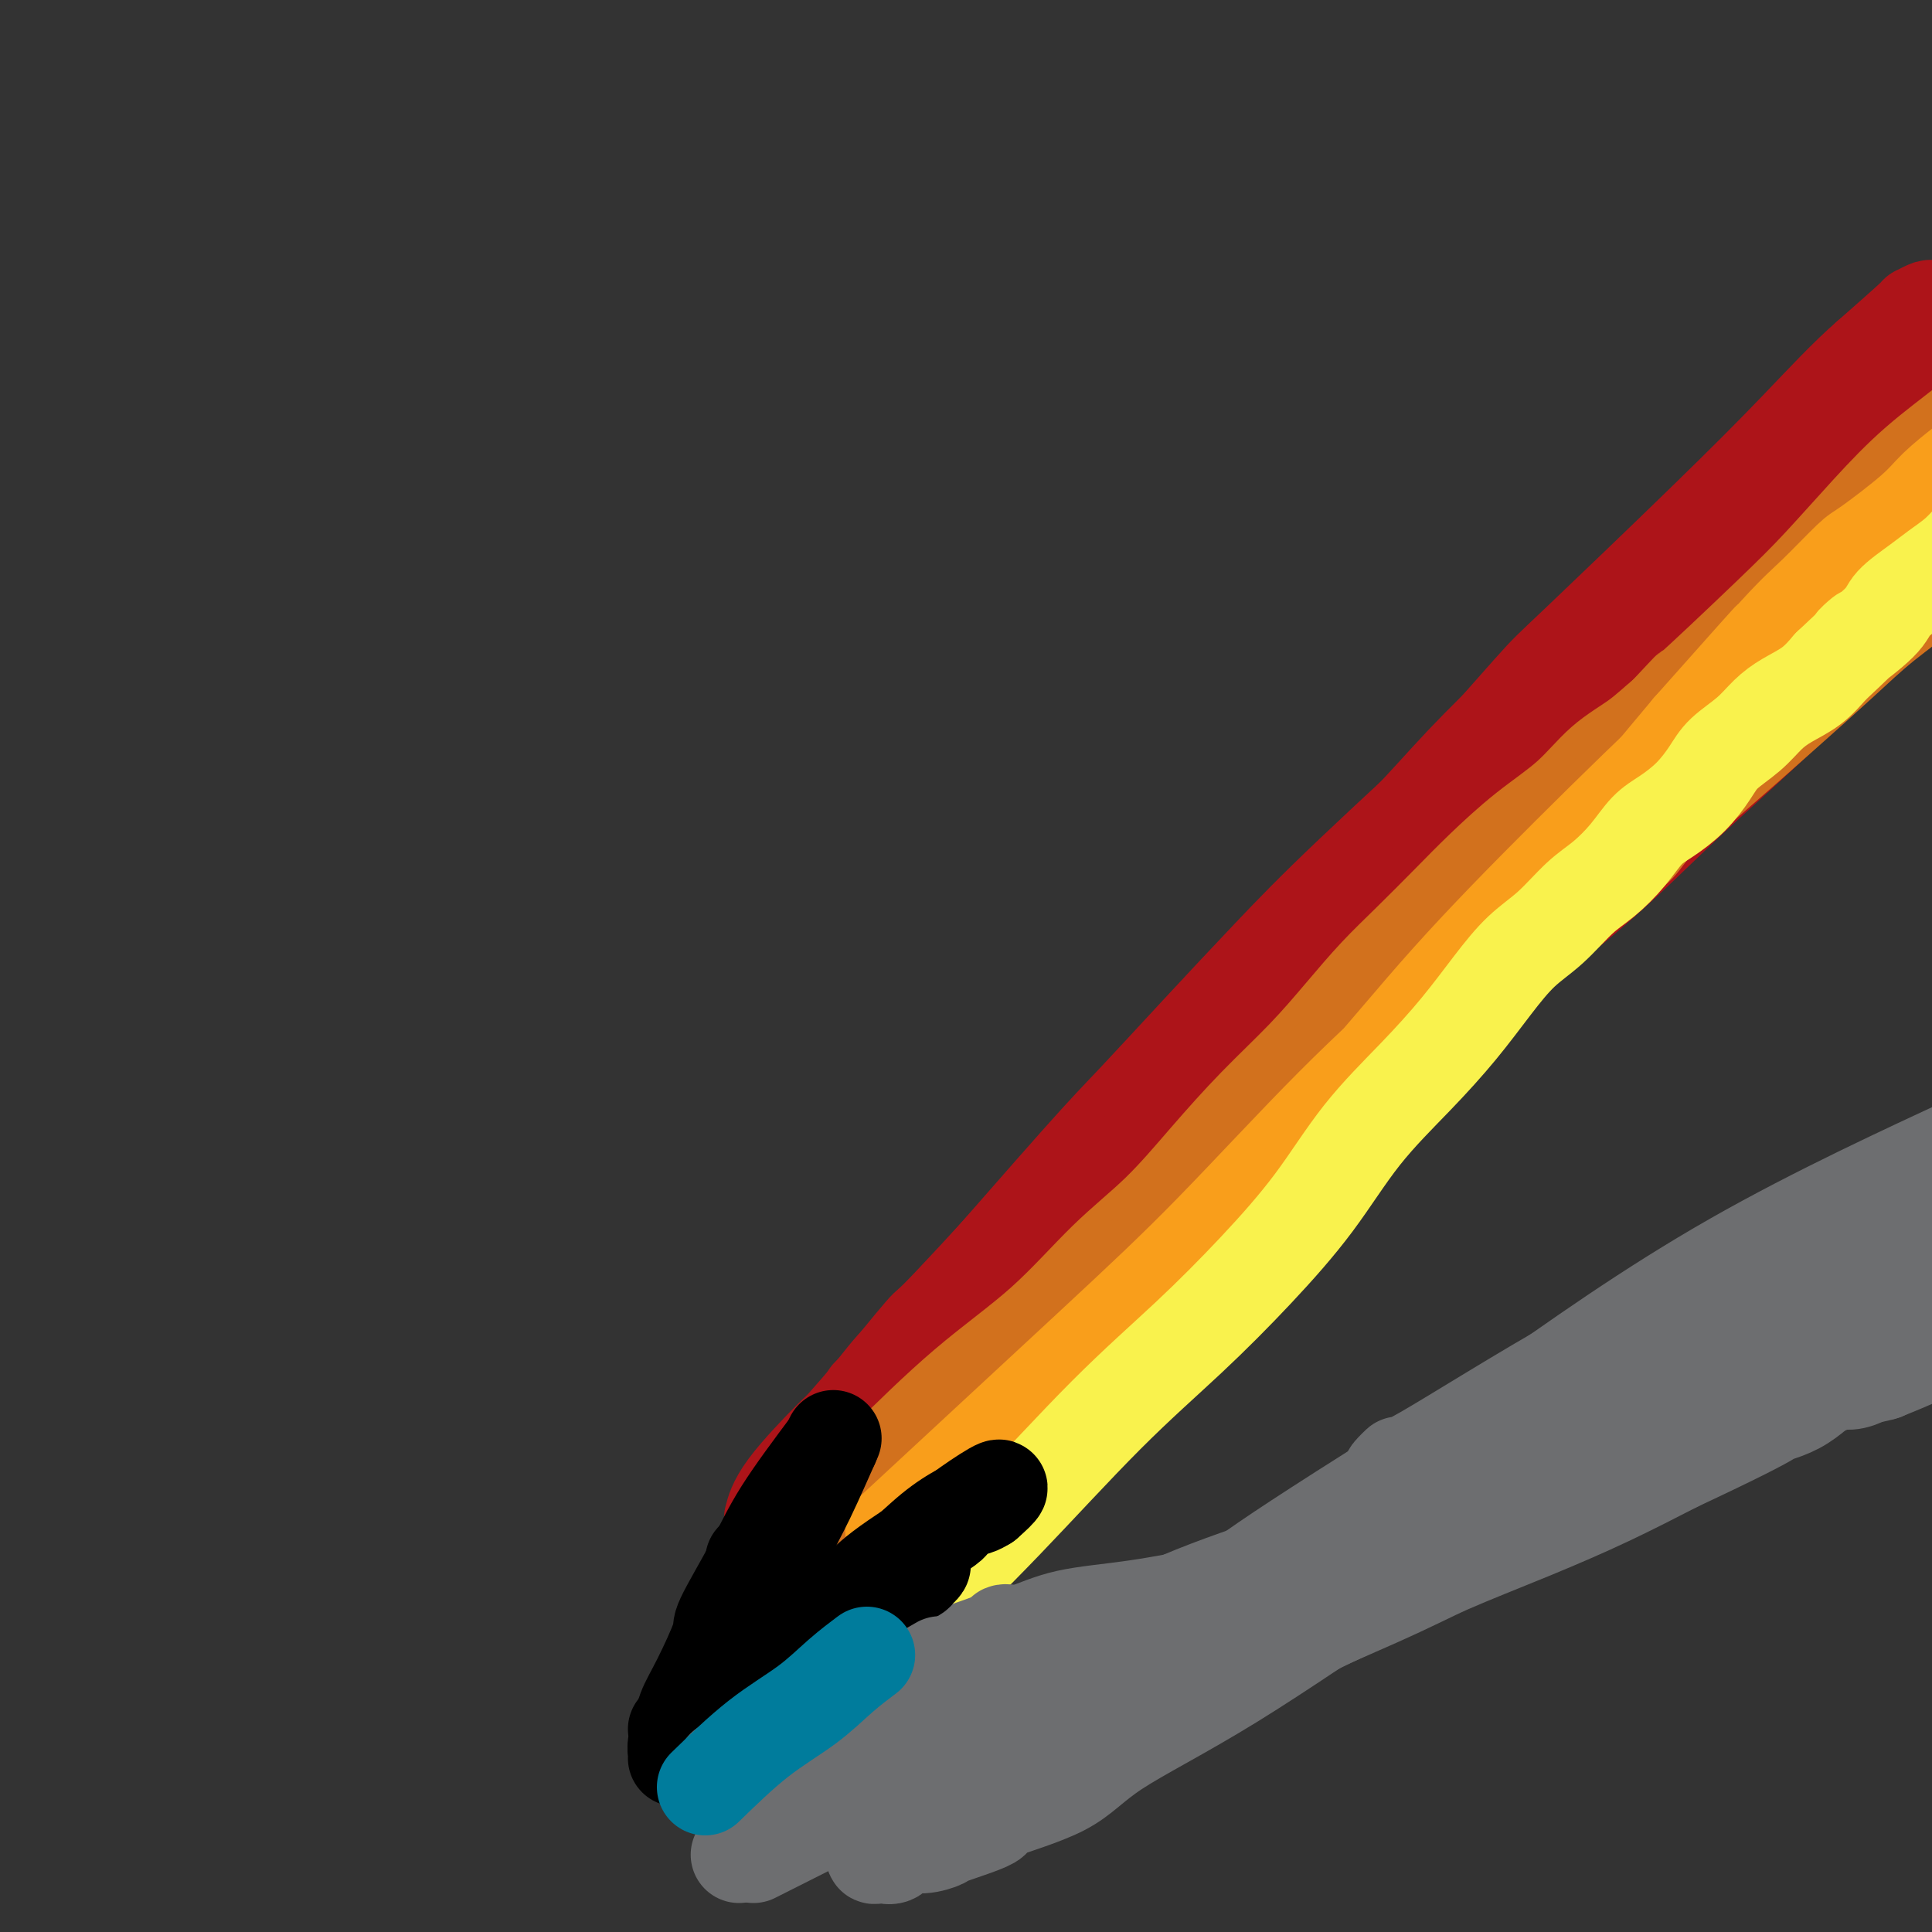 <svg viewBox='0 0 400 400' version='1.1' xmlns='http://www.w3.org/2000/svg' xmlns:xlink='http://www.w3.org/1999/xlink'><rect x="0" y="0" width="400" height="400" fill="#333333" stroke="none"/><g fill='none' stroke='#AD1419' stroke-width='20' stroke-linecap='round' stroke-linejoin='round'><path d='M392,127c-1.417,0.548 -2.833,1.097 -5,3c-2.167,1.903 -5.084,5.161 -10,10c-4.916,4.839 -11.830,11.260 -17,16c-5.170,4.740 -8.597,7.799 -13,12c-4.403,4.201 -9.782,9.543 -16,15c-6.218,5.457 -13.274,11.030 -17,14c-3.726,2.970 -4.121,3.338 -9,8c-4.879,4.662 -14.240,13.619 -21,20c-6.760,6.381 -10.918,10.186 -13,12c-2.082,1.814 -2.086,1.637 -6,5c-3.914,3.363 -11.737,10.266 -16,14c-4.263,3.734 -4.964,4.298 -7,6c-2.036,1.702 -5.406,4.543 -7,6c-1.594,1.457 -1.411,1.532 -3,3c-1.589,1.468 -4.949,4.330 -7,6c-2.051,1.670 -2.791,2.148 -4,3c-1.209,0.852 -2.886,2.077 -4,3c-1.114,0.923 -1.663,1.543 -2,2c-0.337,0.457 -0.461,0.751 -1,1c-0.539,0.249 -1.491,0.452 -2,1c-0.509,0.548 -0.574,1.442 0,1c0.574,-0.442 1.787,-2.221 3,-4'/><path d='M215,284c0.841,-1.051 1.445,-2.177 3,-4c1.555,-1.823 4.062,-4.343 7,-7c2.938,-2.657 6.307,-5.451 10,-9c3.693,-3.549 7.710,-7.852 10,-10c2.290,-2.148 2.854,-2.139 7,-6c4.146,-3.861 11.873,-11.590 17,-17c5.127,-5.410 7.653,-8.501 11,-12c3.347,-3.499 7.517,-7.405 12,-12c4.483,-4.595 9.281,-9.878 13,-14c3.719,-4.122 6.359,-7.083 9,-10c2.641,-2.917 5.282,-5.789 8,-9c2.718,-3.211 5.514,-6.760 8,-10c2.486,-3.240 4.663,-6.172 7,-9c2.337,-2.828 4.833,-5.554 7,-8c2.167,-2.446 4.004,-4.613 6,-7c1.996,-2.387 4.151,-4.994 6,-7c1.849,-2.006 3.393,-3.413 5,-5c1.607,-1.587 3.277,-3.356 5,-5c1.723,-1.644 3.498,-3.162 5,-5c1.502,-1.838 2.732,-3.996 4,-5c1.268,-1.004 2.575,-0.854 4,-2c1.425,-1.146 2.970,-3.588 4,-5c1.030,-1.412 1.546,-1.794 2,-2c0.454,-0.206 0.846,-0.237 2,-1c1.154,-0.763 3.072,-2.260 4,-3c0.928,-0.740 0.867,-0.724 1,-1c0.133,-0.276 0.459,-0.843 1,-1c0.541,-0.157 1.297,0.098 2,0c0.703,-0.098 1.351,-0.549 2,-1'/><path d='M397,97c3.518,-2.654 1.314,-1.288 1,-1c-0.314,0.288 1.264,-0.500 2,-1c0.736,-0.500 0.630,-0.710 1,-1c0.370,-0.290 1.216,-0.660 2,-1c0.784,-0.340 1.506,-0.650 2,-1c0.494,-0.350 0.760,-0.739 1,-1c0.240,-0.261 0.454,-0.395 1,-1c0.546,-0.605 1.424,-1.680 2,-2c0.576,-0.320 0.849,0.116 1,0c0.151,-0.116 0.179,-0.785 0,-1c-0.179,-0.215 -0.567,0.024 -2,1c-1.433,0.976 -3.912,2.689 -7,5c-3.088,2.311 -6.787,5.220 -13,10c-6.213,4.780 -14.942,11.432 -23,18c-8.058,6.568 -15.445,13.054 -23,20c-7.555,6.946 -15.276,14.354 -22,21c-6.724,6.646 -12.450,12.530 -18,18c-5.550,5.470 -10.923,10.524 -16,16c-5.077,5.476 -9.856,11.372 -14,16c-4.144,4.628 -7.651,7.989 -11,12c-3.349,4.011 -6.540,8.673 -9,12c-2.460,3.327 -4.188,5.319 -8,10c-3.812,4.681 -9.706,12.051 -13,16c-3.294,3.949 -3.988,4.479 -5,6c-1.012,1.521 -2.343,4.035 -4,6c-1.657,1.965 -3.640,3.382 -5,5c-1.360,1.618 -2.097,3.435 -3,5c-0.903,1.565 -1.972,2.876 -3,4c-1.028,1.124 -2.014,2.062 -3,3'/><path d='M208,291c-12.486,15.286 -4.701,6.000 -2,3c2.701,-3.000 0.318,0.286 -1,2c-1.318,1.714 -1.570,1.854 -2,2c-0.430,0.146 -1.036,0.296 -1,0c0.036,-0.296 0.716,-1.039 2,-3c1.284,-1.961 3.174,-5.139 6,-9c2.826,-3.861 6.590,-8.406 10,-13c3.410,-4.594 6.466,-9.237 10,-14c3.534,-4.763 7.546,-9.645 12,-15c4.454,-5.355 9.352,-11.184 14,-17c4.648,-5.816 9.047,-11.620 14,-17c4.953,-5.380 10.459,-10.336 15,-15c4.541,-4.664 8.117,-9.037 14,-15c5.883,-5.963 14.074,-13.516 21,-20c6.926,-6.484 12.586,-11.899 17,-16c4.414,-4.101 7.580,-6.887 11,-10c3.420,-3.113 7.092,-6.554 9,-8c1.908,-1.446 2.051,-0.899 5,-3c2.949,-2.101 8.704,-6.851 12,-10c3.296,-3.149 4.133,-4.695 6,-6c1.867,-1.305 4.764,-2.367 7,-4c2.236,-1.633 3.809,-3.836 5,-5c1.191,-1.164 1.999,-1.290 3,-2c1.001,-0.710 2.196,-2.005 3,-3c0.804,-0.995 1.216,-1.691 2,-2c0.784,-0.309 1.938,-0.231 2,0c0.062,0.231 -0.969,0.616 -2,1'/><path d='M400,92c6.845,-5.667 -2.042,1.166 -9,7c-6.958,5.834 -11.986,10.669 -16,14c-4.014,3.331 -7.013,5.157 -13,10c-5.987,4.843 -14.962,12.702 -24,21c-9.038,8.298 -18.141,17.033 -26,25c-7.859,7.967 -14.475,15.164 -21,22c-6.525,6.836 -12.959,13.312 -19,20c-6.041,6.688 -11.690,13.589 -17,20c-5.310,6.411 -10.283,12.333 -15,18c-4.717,5.667 -9.178,11.080 -13,16c-3.822,4.920 -7.004,9.346 -10,13c-2.996,3.654 -5.805,6.534 -10,11c-4.195,4.466 -9.777,10.516 -12,13c-2.223,2.484 -1.088,1.403 -3,3c-1.912,1.597 -6.870,5.873 -9,8c-2.130,2.127 -1.432,2.103 -2,3c-0.568,0.897 -2.402,2.713 -4,4c-1.598,1.287 -2.961,2.044 -4,3c-1.039,0.956 -1.754,2.110 -2,2c-0.246,-0.110 -0.023,-1.486 0,-2c0.023,-0.514 -0.154,-0.167 1,-2c1.154,-1.833 3.639,-5.846 5,-8c1.361,-2.154 1.598,-2.450 4,-6c2.402,-3.550 6.970,-10.353 13,-18c6.030,-7.647 13.524,-16.139 20,-24c6.476,-7.861 11.934,-15.093 18,-22c6.066,-6.907 12.739,-13.491 19,-20c6.261,-6.509 12.109,-12.945 18,-19c5.891,-6.055 11.826,-11.730 17,-17c5.174,-5.270 9.587,-10.135 14,-15'/><path d='M300,172c14.719,-14.729 17.517,-16.052 19,-17c1.483,-0.948 1.651,-1.523 5,-5c3.349,-3.477 9.880,-9.857 14,-14c4.120,-4.143 5.829,-6.049 7,-7c1.171,-0.951 1.805,-0.946 4,-3c2.195,-2.054 5.951,-6.165 8,-8c2.049,-1.835 2.392,-1.393 3,-2c0.608,-0.607 1.480,-2.262 3,-4c1.520,-1.738 3.688,-3.560 4,-4c0.312,-0.440 -1.230,0.501 -2,1c-0.770,0.499 -0.766,0.557 -4,3c-3.234,2.443 -9.705,7.272 -16,12c-6.295,4.728 -12.414,9.356 -18,14c-5.586,4.644 -10.638,9.304 -19,17c-8.362,7.696 -20.032,18.429 -28,26c-7.968,7.571 -12.233,11.980 -17,17c-4.767,5.020 -10.036,10.649 -15,16c-4.964,5.351 -9.622,10.422 -13,14c-3.378,3.578 -5.474,5.661 -12,13c-6.526,7.339 -17.481,19.933 -22,25c-4.519,5.067 -2.600,2.607 -3,3c-0.400,0.393 -3.118,3.639 -5,6c-1.882,2.361 -2.928,3.836 -4,5c-1.072,1.164 -2.170,2.017 -3,3c-0.830,0.983 -1.394,2.098 -2,3c-0.606,0.902 -1.255,1.592 -2,2c-0.745,0.408 -1.585,0.533 -2,1c-0.415,0.467 -0.404,1.276 0,1c0.404,-0.276 1.202,-1.638 2,-3'/><path d='M182,287c2.329,-2.966 7.151,-8.880 9,-11c1.849,-2.120 0.723,-0.446 6,-6c5.277,-5.554 16.955,-18.335 24,-26c7.045,-7.665 9.457,-10.215 16,-17c6.543,-6.785 17.218,-17.805 24,-25c6.782,-7.195 9.671,-10.567 14,-15c4.329,-4.433 10.097,-9.929 15,-15c4.903,-5.071 8.942,-9.717 13,-14c4.058,-4.283 8.134,-8.205 12,-12c3.866,-3.795 7.522,-7.465 11,-11c3.478,-3.535 6.778,-6.937 10,-10c3.222,-3.063 6.365,-5.788 9,-8c2.635,-2.212 4.763,-3.912 8,-7c3.237,-3.088 7.585,-7.564 10,-10c2.415,-2.436 2.898,-2.833 4,-4c1.102,-1.167 2.822,-3.103 5,-5c2.178,-1.897 4.814,-3.754 6,-5c1.186,-1.246 0.923,-1.882 4,-5c3.077,-3.118 9.493,-8.719 12,-11c2.507,-2.281 1.103,-1.242 1,-1c-0.103,0.242 1.095,-0.315 2,-1c0.905,-0.685 1.516,-1.500 2,-2c0.484,-0.500 0.840,-0.686 1,-1c0.160,-0.314 0.123,-0.755 0,-1c-0.123,-0.245 -0.332,-0.292 -1,0c-0.668,0.292 -1.795,0.925 -2,1c-0.205,0.075 0.513,-0.407 -1,1c-1.513,1.407 -5.256,4.704 -9,8'/><path d='M387,74c-4.495,3.862 -9.734,9.519 -15,15c-5.266,5.481 -10.560,10.788 -19,19c-8.440,8.212 -20.026,19.330 -26,25c-5.974,5.670 -6.337,5.893 -10,10c-3.663,4.107 -10.627,12.097 -17,19c-6.373,6.903 -12.156,12.719 -17,18c-4.844,5.281 -8.748,10.028 -13,15c-4.252,4.972 -8.850,10.168 -13,15c-4.150,4.832 -7.851,9.298 -11,13c-3.149,3.702 -5.745,6.639 -9,11c-3.255,4.361 -7.168,10.146 -10,14c-2.832,3.854 -4.582,5.777 -6,8c-1.418,2.223 -2.504,4.747 -4,7c-1.496,2.253 -3.402,4.235 -5,6c-1.598,1.765 -2.887,3.311 -4,5c-1.113,1.689 -2.049,3.520 -3,5c-0.951,1.480 -1.919,2.609 -3,4c-1.081,1.391 -2.277,3.044 -3,4c-0.723,0.956 -0.972,1.216 -3,4c-2.028,2.784 -5.835,8.094 -8,11c-2.165,2.906 -2.689,3.409 -3,4c-0.311,0.591 -0.411,1.270 -1,2c-0.589,0.730 -1.668,1.513 -3,3c-1.332,1.487 -2.918,3.680 -4,5c-1.082,1.320 -1.661,1.766 -2,2c-0.339,0.234 -0.437,0.255 -1,1c-0.563,0.745 -1.589,2.213 -2,2c-0.411,-0.213 -0.205,-2.106 0,-4'/><path d='M172,317c0.348,-1.155 1.217,-2.042 3,-5c1.783,-2.958 4.481,-7.988 13,-19c8.519,-11.012 22.860,-28.006 37,-44c14.140,-15.994 28.079,-30.990 37,-40c8.921,-9.010 12.824,-12.035 18,-17c5.176,-4.965 11.624,-11.868 17,-17c5.376,-5.132 9.681,-8.491 16,-14c6.319,-5.509 14.653,-13.168 20,-18c5.347,-4.832 7.706,-6.837 11,-10c3.294,-3.163 7.524,-7.486 10,-10c2.476,-2.514 3.197,-3.221 5,-5c1.803,-1.779 4.688,-4.629 7,-7c2.312,-2.371 4.051,-4.263 6,-6c1.949,-1.737 4.109,-3.319 6,-5c1.891,-1.681 3.513,-3.460 5,-5c1.487,-1.540 2.838,-2.841 4,-4c1.162,-1.159 2.134,-2.175 3,-3c0.866,-0.825 1.626,-1.459 2,-2c0.374,-0.541 0.361,-0.987 0,-1c-0.361,-0.013 -1.070,0.409 -2,1c-0.930,0.591 -2.082,1.350 -3,2c-0.918,0.650 -1.602,1.190 -15,13c-13.398,11.810 -39.510,34.888 -53,47c-13.490,12.112 -14.358,13.257 -16,15c-1.642,1.743 -4.057,4.085 -8,8c-3.943,3.915 -9.412,9.404 -14,14c-4.588,4.596 -8.294,8.298 -12,12'/><path d='M269,197c-11.418,11.253 -14.964,14.884 -17,17c-2.036,2.116 -2.561,2.717 -5,5c-2.439,2.283 -6.793,6.247 -10,10c-3.207,3.753 -5.268,7.294 -8,10c-2.732,2.706 -6.137,4.579 -9,7c-2.863,2.421 -5.185,5.392 -7,8c-1.815,2.608 -3.121,4.854 -6,8c-2.879,3.146 -7.329,7.194 -10,10c-2.671,2.806 -3.562,4.372 -5,6c-1.438,1.628 -3.422,3.319 -5,5c-1.578,1.681 -2.749,3.351 -4,5c-1.251,1.649 -2.583,3.278 -4,5c-1.417,1.722 -2.919,3.536 -4,5c-1.081,1.464 -1.740,2.578 -3,4c-1.260,1.422 -3.119,3.153 -4,4c-0.881,0.847 -0.782,0.811 -2,2c-1.218,1.189 -3.753,3.603 -5,5c-1.247,1.397 -1.205,1.778 -1,1c0.205,-0.778 0.571,-2.715 3,-6c2.429,-3.285 6.919,-7.917 9,-10c2.081,-2.083 1.754,-1.616 3,-3c1.246,-1.384 4.065,-4.619 6,-7c1.935,-2.381 2.985,-3.907 6,-7c3.015,-3.093 7.996,-7.754 10,-10c2.004,-2.246 1.032,-2.076 3,-4c1.968,-1.924 6.876,-5.941 9,-8c2.124,-2.059 1.464,-2.160 2,-3c0.536,-0.840 2.268,-2.420 4,-4'/><path d='M215,252c8.670,-10.116 3.346,-4.907 2,-3c-1.346,1.907 1.285,0.513 2,0c0.715,-0.513 -0.487,-0.144 -1,0c-0.513,0.144 -0.337,0.065 -1,1c-0.663,0.935 -2.165,2.885 -3,4c-0.835,1.115 -1.001,1.396 -2,2c-0.999,0.604 -2.830,1.532 -4,3c-1.170,1.468 -1.681,3.477 -3,5c-1.319,1.523 -3.448,2.560 -5,4c-1.552,1.440 -2.526,3.284 -4,5c-1.474,1.716 -3.448,3.306 -5,5c-1.552,1.694 -2.680,3.493 -4,5c-1.320,1.507 -2.830,2.723 -4,4c-1.170,1.277 -2.000,2.617 -3,4c-1.000,1.383 -2.171,2.809 -3,4c-0.829,1.191 -1.317,2.145 -2,3c-0.683,0.855 -1.560,1.609 -2,2c-0.440,0.391 -0.444,0.418 -1,1c-0.556,0.582 -1.665,1.720 -2,2c-0.335,0.280 0.103,-0.296 0,0c-0.103,0.296 -0.748,1.464 -1,2c-0.252,0.536 -0.110,0.440 0,1c0.110,0.560 0.190,1.775 0,2c-0.190,0.225 -0.650,-0.542 0,0c0.650,0.542 2.409,2.392 3,3c0.591,0.608 0.015,-0.028 0,0c-0.015,0.028 0.532,0.719 2,1c1.468,0.281 3.857,0.153 5,0c1.143,-0.153 1.041,-0.329 2,-1c0.959,-0.671 2.980,-1.835 5,-3'/><path d='M186,308c1.420,-0.707 1.470,-0.475 3,-2c1.530,-1.525 4.540,-4.809 7,-8c2.460,-3.191 4.371,-6.291 7,-10c2.629,-3.709 5.975,-8.028 9,-12c3.025,-3.972 5.730,-7.597 8,-11c2.270,-3.403 4.105,-6.583 8,-12c3.895,-5.417 9.850,-13.071 14,-19c4.150,-5.929 6.496,-10.132 10,-15c3.504,-4.868 8.168,-10.401 13,-16c4.832,-5.599 9.833,-11.264 14,-16c4.167,-4.736 7.502,-8.542 11,-12c3.498,-3.458 7.160,-6.567 11,-10c3.840,-3.433 7.859,-7.188 12,-11c4.141,-3.812 8.403,-7.680 12,-11c3.597,-3.320 6.530,-6.093 10,-9c3.470,-2.907 7.479,-5.950 11,-9c3.521,-3.050 6.556,-6.108 10,-9c3.444,-2.892 7.298,-5.617 9,-7c1.702,-1.383 1.253,-1.424 7,-6c5.747,-4.576 17.691,-13.688 23,-18c5.309,-4.312 3.983,-3.825 4,-4c0.017,-0.175 1.376,-1.011 3,-2c1.624,-0.989 3.514,-2.130 3,-1c-0.514,1.130 -3.430,4.532 -6,8c-2.570,3.468 -4.792,7.002 -7,10c-2.208,2.998 -4.402,5.461 -6,8c-1.598,2.539 -2.599,5.154 -4,8c-1.401,2.846 -3.200,5.923 -5,9'/><path d='M377,121c-5.344,7.908 -4.703,6.177 -5,7c-0.297,0.823 -1.533,4.200 -2,7c-0.467,2.800 -0.167,5.022 0,6c0.167,0.978 0.199,0.711 1,0c0.801,-0.711 2.369,-1.865 4,-3c1.631,-1.135 3.325,-2.252 5,-4c1.675,-1.748 3.332,-4.129 5,-6c1.668,-1.871 3.348,-3.233 5,-5c1.652,-1.767 3.274,-3.940 5,-6c1.726,-2.060 3.554,-4.008 5,-6c1.446,-1.992 2.509,-4.029 4,-6c1.491,-1.971 3.408,-3.876 5,-6c1.592,-2.124 2.857,-4.468 4,-6c1.143,-1.532 2.163,-2.253 4,-4c1.837,-1.747 4.491,-4.520 6,-6c1.509,-1.480 1.875,-1.667 2,-2c0.125,-0.333 0.011,-0.812 3,-4c2.989,-3.188 9.081,-9.085 12,-12c2.919,-2.915 2.666,-2.847 3,-3c0.334,-0.153 1.256,-0.527 2,-1c0.744,-0.473 1.311,-1.044 2,-2c0.689,-0.956 1.502,-2.295 2,-3c0.498,-0.705 0.683,-0.774 1,-1c0.317,-0.226 0.767,-0.608 1,-1c0.233,-0.392 0.250,-0.793 0,-1c-0.250,-0.207 -0.768,-0.220 -1,0c-0.232,0.220 -0.178,0.675 -1,1c-0.822,0.325 -2.521,0.522 -4,1c-1.479,0.478 -2.740,1.239 -4,2'/><path d='M441,57c-2.258,0.835 -2.904,1.423 -4,2c-1.096,0.577 -2.641,1.142 -4,2c-1.359,0.858 -2.532,2.010 -4,3c-1.468,0.990 -3.233,1.817 -5,3c-1.767,1.183 -3.538,2.723 -5,4c-1.462,1.277 -2.617,2.293 -4,3c-1.383,0.707 -2.993,1.106 -4,2c-1.007,0.894 -1.409,2.282 -2,3c-0.591,0.718 -1.371,0.766 -2,1c-0.629,0.234 -1.108,0.654 -1,1c0.108,0.346 0.803,0.618 0,2c-0.803,1.382 -3.104,3.874 -4,5c-0.896,1.126 -0.387,0.887 -2,3c-1.613,2.113 -5.350,6.578 -9,10c-3.650,3.422 -7.215,5.802 -11,9c-3.785,3.198 -7.791,7.216 -12,11c-4.209,3.784 -8.620,7.335 -13,11c-4.380,3.665 -8.729,7.443 -13,11c-4.271,3.557 -8.463,6.893 -12,10c-3.537,3.107 -6.419,5.983 -10,9c-3.581,3.017 -7.860,6.173 -10,8c-2.140,1.827 -2.142,2.324 -9,8c-6.858,5.676 -20.572,16.529 -27,22c-6.428,5.471 -5.568,5.559 -7,7c-1.432,1.441 -5.155,4.234 -8,7c-2.845,2.766 -4.813,5.505 -7,8c-2.187,2.495 -4.594,4.748 -7,7'/><path d='M245,229c-5.951,5.916 -6.327,6.205 -8,8c-1.673,1.795 -4.641,5.097 -7,8c-2.359,2.903 -4.107,5.409 -6,8c-1.893,2.591 -3.930,5.267 -6,8c-2.070,2.733 -4.173,5.522 -6,8c-1.827,2.478 -3.378,4.646 -5,7c-1.622,2.354 -3.314,4.895 -5,7c-1.686,2.105 -3.364,3.773 -5,6c-1.636,2.227 -3.229,5.012 -5,7c-1.771,1.988 -3.719,3.180 -5,5c-1.281,1.820 -1.894,4.269 -3,6c-1.106,1.731 -2.706,2.744 -4,4c-1.294,1.256 -2.281,2.755 -3,4c-0.719,1.245 -1.170,2.236 -2,3c-0.830,0.764 -2.039,1.301 -3,2c-0.961,0.699 -1.673,1.560 -2,2c-0.327,0.440 -0.270,0.458 -1,1c-0.730,0.542 -2.247,1.609 -3,2c-0.753,0.391 -0.741,0.105 -1,0c-0.259,-0.105 -0.788,-0.030 -1,0c-0.212,0.030 -0.106,0.015 0,0'/></g>
<g fill='none' stroke='#D2711D' stroke-width='20' stroke-linecap='round' stroke-linejoin='round'><path d='M170,316c3.968,-3.988 7.937,-7.976 13,-13c5.063,-5.024 11.221,-11.084 17,-16c5.779,-4.916 11.178,-8.688 16,-13c4.822,-4.312 9.067,-9.164 13,-13c3.933,-3.836 7.554,-6.655 11,-10c3.446,-3.345 6.716,-7.215 10,-11c3.284,-3.785 6.580,-7.485 10,-11c3.420,-3.515 6.962,-6.844 10,-10c3.038,-3.156 5.572,-6.140 8,-9c2.428,-2.860 4.750,-5.596 7,-8c2.250,-2.404 4.428,-4.475 7,-7c2.572,-2.525 5.539,-5.504 8,-8c2.461,-2.496 4.415,-4.508 7,-7c2.585,-2.492 5.803,-5.463 9,-8c3.197,-2.537 6.375,-4.638 9,-7c2.625,-2.362 4.696,-4.983 7,-7c2.304,-2.017 4.842,-3.428 7,-5c2.158,-1.572 3.937,-3.305 6,-5c2.063,-1.695 4.409,-3.352 7,-5c2.591,-1.648 5.425,-3.286 8,-5c2.575,-1.714 4.891,-3.504 7,-5c2.109,-1.496 4.013,-2.696 6,-4c1.987,-1.304 4.058,-2.710 6,-4c1.942,-1.290 3.753,-2.463 6,-4c2.247,-1.537 4.928,-3.439 7,-5c2.072,-1.561 3.536,-2.780 5,-4'/><path d='M397,112c8.940,-6.267 5.290,-3.934 5,-4c-0.290,-0.066 2.780,-2.530 5,-4c2.220,-1.470 3.592,-1.944 5,-3c1.408,-1.056 2.853,-2.692 4,-4c1.147,-1.308 1.995,-2.287 3,-3c1.005,-0.713 2.166,-1.160 3,-2c0.834,-0.840 1.339,-2.075 2,-3c0.661,-0.925 1.477,-1.542 2,-2c0.523,-0.458 0.752,-0.758 1,-1c0.248,-0.242 0.514,-0.426 1,-1c0.486,-0.574 1.193,-1.539 1,-2c-0.193,-0.461 -1.287,-0.418 -2,0c-0.713,0.418 -1.046,1.209 -2,2c-0.954,0.791 -2.529,1.581 -6,4c-3.471,2.419 -8.839,6.469 -17,13c-8.161,6.531 -19.116,15.545 -31,25c-11.884,9.455 -24.698,19.350 -39,33c-14.302,13.650 -30.092,31.054 -37,39c-6.908,7.946 -4.935,6.433 -8,10c-3.065,3.567 -11.169,12.212 -17,19c-5.831,6.788 -9.389,11.718 -13,17c-3.611,5.282 -7.273,10.917 -11,16c-3.727,5.083 -7.518,9.613 -11,14c-3.482,4.387 -6.656,8.630 -10,13c-3.344,4.370 -6.857,8.867 -10,13c-3.143,4.133 -5.915,7.902 -9,11c-3.085,3.098 -6.485,5.526 -9,8c-2.515,2.474 -4.147,4.992 -6,7c-1.853,2.008 -3.926,3.504 -6,5'/><path d='M185,332c-4.194,3.803 -4.181,3.312 -5,4c-0.819,0.688 -2.472,2.555 -4,4c-1.528,1.445 -2.931,2.468 -4,3c-1.069,0.532 -1.804,0.573 -2,1c-0.196,0.427 0.147,1.239 0,1c-0.147,-0.239 -0.784,-1.529 -1,-2c-0.216,-0.471 -0.011,-0.123 1,-1c1.011,-0.877 2.830,-2.977 5,-6c2.170,-3.023 4.692,-6.967 8,-11c3.308,-4.033 7.402,-8.153 12,-13c4.598,-4.847 9.700,-10.419 15,-16c5.300,-5.581 10.798,-11.170 16,-17c5.202,-5.830 10.108,-11.899 16,-18c5.892,-6.101 12.771,-12.233 18,-17c5.229,-4.767 8.809,-8.168 16,-15c7.191,-6.832 17.994,-17.095 23,-22c5.006,-4.905 4.215,-4.450 7,-7c2.785,-2.550 9.144,-8.103 14,-13c4.856,-4.897 8.208,-9.138 12,-13c3.792,-3.862 8.025,-7.347 12,-11c3.975,-3.653 7.693,-7.476 11,-11c3.307,-3.524 6.204,-6.749 9,-10c2.796,-3.251 5.493,-6.529 8,-9c2.507,-2.471 4.825,-4.135 7,-6c2.175,-1.865 4.207,-3.933 6,-6c1.793,-2.067 3.349,-4.135 5,-6c1.651,-1.865 3.398,-3.527 5,-5c1.602,-1.473 3.058,-2.756 4,-4c0.942,-1.244 1.369,-2.450 2,-3c0.631,-0.550 1.466,-0.443 1,0c-0.466,0.443 -2.233,1.221 -4,2'/><path d='M398,105c-2.223,1.765 -6.281,5.176 -11,9c-4.719,3.824 -10.100,8.060 -17,14c-6.900,5.940 -15.319,13.585 -22,20c-6.681,6.415 -11.625,11.598 -17,17c-5.375,5.402 -11.182,11.021 -16,16c-4.818,4.979 -8.646,9.319 -13,14c-4.354,4.681 -9.235,9.702 -13,14c-3.765,4.298 -6.415,7.871 -10,12c-3.585,4.129 -8.104,8.814 -10,11c-1.896,2.186 -1.169,1.873 -4,5c-2.831,3.127 -9.218,9.694 -13,14c-3.782,4.306 -4.957,6.352 -7,9c-2.043,2.648 -4.952,5.898 -8,9c-3.048,3.102 -6.234,6.054 -9,9c-2.766,2.946 -5.112,5.884 -7,8c-1.888,2.116 -3.319,3.409 -7,7c-3.681,3.591 -9.613,9.480 -12,12c-2.387,2.520 -1.229,1.673 -3,3c-1.771,1.327 -6.471,4.829 -9,7c-2.529,2.171 -2.887,3.012 -4,4c-1.113,0.988 -2.981,2.125 -4,3c-1.019,0.875 -1.190,1.489 -2,2c-0.810,0.511 -2.258,0.919 -3,1c-0.742,0.081 -0.776,-0.163 -1,0c-0.224,0.163 -0.637,0.734 -1,1c-0.363,0.266 -0.675,0.225 -1,0c-0.325,-0.225 -0.664,-0.636 -1,-1c-0.336,-0.364 -0.668,-0.682 -1,-1'/><path d='M172,324c-1.180,-0.240 -0.130,-0.839 0,-1c0.130,-0.161 -0.659,0.115 -1,0c-0.341,-0.115 -0.233,-0.620 0,-1c0.233,-0.380 0.593,-0.636 1,-1c0.407,-0.364 0.862,-0.835 5,-5c4.138,-4.165 11.960,-12.024 17,-17c5.040,-4.976 7.298,-7.070 14,-14c6.702,-6.930 17.848,-18.698 23,-24c5.152,-5.302 4.309,-4.140 8,-8c3.691,-3.860 11.915,-12.742 16,-17c4.085,-4.258 4.031,-3.893 9,-9c4.969,-5.107 14.960,-15.687 22,-23c7.040,-7.313 11.129,-11.360 14,-14c2.871,-2.640 4.523,-3.871 8,-7c3.477,-3.129 8.778,-8.154 14,-13c5.222,-4.846 10.364,-9.514 13,-12c2.636,-2.486 2.764,-2.790 11,-10c8.236,-7.210 24.579,-21.327 31,-27c6.421,-5.673 2.920,-2.901 3,-3c0.080,-0.099 3.743,-3.068 7,-6c3.257,-2.932 6.110,-5.827 8,-8c1.890,-2.173 2.816,-3.623 4,-5c1.184,-1.377 2.624,-2.679 4,-4c1.376,-1.321 2.688,-2.660 4,-4'/><path d='M407,91c17.137,-16.132 6.478,-6.962 3,-4c-3.478,2.962 0.224,-0.283 2,-2c1.776,-1.717 1.627,-1.905 2,-2c0.373,-0.095 1.269,-0.096 1,0c-0.269,0.096 -1.704,0.287 -3,1c-1.296,0.713 -2.455,1.946 -5,4c-2.545,2.054 -6.476,4.930 -10,8c-3.524,3.070 -6.640,6.335 -10,10c-3.360,3.665 -6.962,7.731 -10,11c-3.038,3.269 -5.511,5.741 -11,11c-5.489,5.259 -13.992,13.304 -16,15c-2.008,1.696 2.480,-2.956 -5,5c-7.480,7.956 -26.930,28.522 -35,37c-8.070,8.478 -4.762,4.870 -5,5c-0.238,0.130 -4.021,3.997 -8,8c-3.979,4.003 -8.154,8.140 -13,13c-4.846,4.860 -10.363,10.441 -13,13c-2.637,2.559 -2.395,2.095 -4,4c-1.605,1.905 -5.057,6.177 -8,9c-2.943,2.823 -5.377,4.196 -8,7c-2.623,2.804 -5.436,7.038 -8,10c-2.564,2.962 -4.880,4.650 -7,7c-2.120,2.350 -4.042,5.362 -6,8c-1.958,2.638 -3.950,4.903 -6,7c-2.050,2.097 -4.157,4.028 -6,6c-1.843,1.972 -3.421,3.986 -5,6'/><path d='M213,288c-6.776,8.092 -4.714,6.321 -5,7c-0.286,0.679 -2.918,3.809 -5,6c-2.082,2.191 -3.614,3.445 -5,5c-1.386,1.555 -2.626,3.413 -4,5c-1.374,1.587 -2.882,2.902 -4,4c-1.118,1.098 -1.848,1.977 -3,3c-1.152,1.023 -2.727,2.190 -4,3c-1.273,0.810 -2.242,1.262 -3,2c-0.758,0.738 -1.303,1.762 -2,2c-0.697,0.238 -1.546,-0.309 -2,0c-0.454,0.309 -0.512,1.474 -1,2c-0.488,0.526 -1.407,0.412 -2,0c-0.593,-0.412 -0.859,-1.124 0,-2c0.859,-0.876 2.842,-1.918 6,-5c3.158,-3.082 7.489,-8.205 11,-12c3.511,-3.795 6.201,-6.261 12,-12c5.799,-5.739 14.708,-14.750 22,-22c7.292,-7.250 12.966,-12.740 16,-16c3.034,-3.260 3.426,-4.292 17,-17c13.574,-12.708 40.328,-37.093 53,-49c12.672,-11.907 11.263,-11.336 12,-12c0.737,-0.664 3.622,-2.563 13,-11c9.378,-8.437 25.251,-23.410 33,-31c7.749,-7.590 7.375,-7.795 7,-8'/><path d='M375,130c33.275,-31.904 15.461,-14.165 10,-9c-5.461,5.165 1.431,-2.244 5,-6c3.569,-3.756 3.815,-3.860 5,-5c1.185,-1.140 3.310,-3.316 5,-5c1.690,-1.684 2.944,-2.875 4,-4c1.056,-1.125 1.914,-2.183 3,-3c1.086,-0.817 2.402,-1.393 3,-2c0.598,-0.607 0.479,-1.246 1,-2c0.521,-0.754 1.682,-1.625 1,-1c-0.682,0.625 -3.207,2.744 -6,5c-2.793,2.256 -5.853,4.649 -10,8c-4.147,3.351 -9.382,7.661 -14,12c-4.618,4.339 -8.621,8.707 -13,13c-4.379,4.293 -9.136,8.510 -14,13c-4.864,4.490 -9.836,9.251 -15,14c-5.164,4.749 -10.521,9.485 -15,14c-4.479,4.515 -8.080,8.808 -12,13c-3.920,4.192 -8.158,8.284 -11,11c-2.842,2.716 -4.289,4.055 -10,10c-5.711,5.945 -15.688,16.496 -20,21c-4.312,4.504 -2.960,2.960 -4,4c-1.040,1.040 -4.472,4.665 -3,4c1.472,-0.665 7.849,-5.618 14,-11c6.151,-5.382 12.075,-11.191 18,-17'/><path d='M297,207c7.676,-6.592 10.865,-9.073 13,-11c2.135,-1.927 3.216,-3.299 6,-6c2.784,-2.701 7.271,-6.731 13,-12c5.729,-5.269 12.701,-11.778 16,-15c3.299,-3.222 2.927,-3.157 5,-5c2.073,-1.843 6.591,-5.595 10,-9c3.409,-3.405 5.709,-6.465 8,-9c2.291,-2.535 4.573,-4.547 7,-7c2.427,-2.453 4.998,-5.349 7,-8c2.002,-2.651 3.435,-5.059 5,-7c1.565,-1.941 3.261,-3.415 5,-5c1.739,-1.585 3.520,-3.282 5,-5c1.480,-1.718 2.658,-3.456 4,-5c1.342,-1.544 2.849,-2.894 4,-4c1.151,-1.106 1.946,-1.968 3,-3c1.054,-1.032 2.368,-2.235 3,-3c0.632,-0.765 0.582,-1.093 1,-2c0.418,-0.907 1.303,-2.393 2,-3c0.697,-0.607 1.206,-0.334 1,0c-0.206,0.334 -1.127,0.731 -1,0c0.127,-0.731 1.303,-2.590 -2,1c-3.303,3.590 -11.084,12.628 -15,17c-3.916,4.372 -3.967,4.079 -5,5c-1.033,0.921 -3.047,3.056 -7,7c-3.953,3.944 -9.844,9.698 -15,15c-5.156,5.302 -9.578,10.151 -14,15'/><path d='M356,148c-10.933,11.141 -9.267,8.993 -10,9c-0.733,0.007 -3.866,2.167 -6,4c-2.134,1.833 -3.270,3.338 -5,5c-1.730,1.662 -4.055,3.482 -6,5c-1.945,1.518 -3.510,2.736 -5,4c-1.490,1.264 -2.905,2.575 -5,4c-2.095,1.425 -4.871,2.966 -6,4c-1.129,1.034 -0.610,1.562 -1,2c-0.390,0.438 -1.689,0.786 -2,1c-0.311,0.214 0.368,0.295 2,-1c1.632,-1.295 4.219,-3.967 8,-7c3.781,-3.033 8.755,-6.426 14,-10c5.245,-3.574 10.759,-7.328 16,-11c5.241,-3.672 10.209,-7.261 15,-11c4.791,-3.739 9.406,-7.628 14,-11c4.594,-3.372 9.166,-6.227 13,-9c3.834,-2.773 6.931,-5.464 10,-8c3.069,-2.536 6.109,-4.919 9,-7c2.891,-2.081 5.634,-3.861 8,-6c2.366,-2.139 4.354,-4.637 6,-6c1.646,-1.363 2.949,-1.591 6,-4c3.051,-2.409 7.848,-7.000 10,-9c2.152,-2.000 1.658,-1.410 1,-1c-0.658,0.410 -1.480,0.640 -2,1c-0.520,0.360 -0.737,0.849 -1,1c-0.263,0.151 -0.571,-0.036 -2,1c-1.429,1.036 -3.980,3.296 -7,6c-3.020,2.704 -6.510,5.852 -10,9'/><path d='M420,103c-5.327,4.226 -8.144,6.291 -11,9c-2.856,2.709 -5.752,6.063 -9,9c-3.248,2.937 -6.850,5.457 -10,8c-3.150,2.543 -5.850,5.110 -9,8c-3.150,2.890 -6.751,6.101 -10,9c-3.249,2.899 -6.147,5.484 -9,8c-2.853,2.516 -5.661,4.964 -8,7c-2.339,2.036 -4.210,3.660 -6,5c-1.790,1.340 -3.498,2.397 -5,4c-1.502,1.603 -2.796,3.750 -4,5c-1.204,1.250 -2.316,1.601 -3,2c-0.684,0.399 -0.938,0.847 -1,1c-0.062,0.153 0.070,0.013 1,-1c0.930,-1.013 2.660,-2.897 6,-6c3.340,-3.103 8.290,-7.423 12,-11c3.710,-3.577 6.182,-6.409 9,-9c2.818,-2.591 5.984,-4.939 9,-8c3.016,-3.061 5.883,-6.833 9,-10c3.117,-3.167 6.486,-5.728 8,-7c1.514,-1.272 1.174,-1.257 7,-7c5.826,-5.743 17.818,-17.246 23,-22c5.182,-4.754 3.554,-2.759 5,-4c1.446,-1.241 5.966,-5.719 8,-8c2.034,-2.281 1.581,-2.366 1,-2c-0.581,0.366 -1.291,1.183 -2,2'/><path d='M431,85c14.371,-14.230 2.799,-3.805 -4,2c-6.799,5.805 -8.824,6.990 -10,8c-1.176,1.010 -1.504,1.844 -4,4c-2.496,2.156 -7.160,5.634 -11,9c-3.840,3.366 -6.856,6.620 -10,10c-3.144,3.380 -6.417,6.886 -10,10c-3.583,3.114 -7.477,5.835 -11,9c-3.523,3.165 -6.674,6.773 -10,10c-3.326,3.227 -6.828,6.072 -10,9c-3.172,2.928 -6.014,5.937 -9,9c-2.986,3.063 -6.117,6.180 -9,9c-2.883,2.820 -5.520,5.345 -8,8c-2.480,2.655 -4.805,5.442 -7,8c-2.195,2.558 -4.261,4.888 -6,7c-1.739,2.112 -3.152,4.007 -5,6c-1.848,1.993 -4.132,4.083 -6,6c-1.868,1.917 -3.321,3.660 -5,6c-1.679,2.340 -3.585,5.279 -5,7c-1.415,1.721 -2.339,2.226 -5,5c-2.661,2.774 -7.058,7.817 -8,9c-0.942,1.183 1.572,-1.492 -3,3c-4.572,4.492 -16.231,16.153 -21,21c-4.769,4.847 -2.647,2.879 -3,3c-0.353,0.121 -3.180,2.329 -6,5c-2.820,2.671 -5.631,5.804 -8,8c-2.369,2.196 -4.295,3.455 -6,5c-1.705,1.545 -3.190,3.378 -5,5c-1.810,1.622 -3.946,3.035 -6,5c-2.054,1.965 -4.027,4.483 -6,7'/><path d='M214,298c-11.177,10.641 -7.120,6.244 -6,5c1.120,-1.244 -0.699,0.665 -2,2c-1.301,1.335 -2.086,2.095 -3,3c-0.914,0.905 -1.956,1.954 -3,3c-1.044,1.046 -2.089,2.089 -3,3c-0.911,0.911 -1.689,1.689 -2,2c-0.311,0.311 -0.156,0.156 0,0'/></g>
<g fill='none' stroke='#F99E1B' stroke-width='20' stroke-linecap='round' stroke-linejoin='round'><path d='M185,317c15.116,-13.999 30.231,-27.999 41,-38c10.769,-10.001 17.190,-16.005 25,-24c7.810,-7.995 17.008,-17.982 25,-26c7.992,-8.018 14.779,-14.067 21,-20c6.221,-5.933 11.876,-11.751 17,-17c5.124,-5.249 9.716,-9.929 14,-14c4.284,-4.071 8.259,-7.534 12,-11c3.741,-3.466 7.246,-6.936 10,-10c2.754,-3.064 4.756,-5.721 7,-8c2.244,-2.279 4.731,-4.181 7,-6c2.269,-1.819 4.319,-3.556 6,-5c1.681,-1.444 2.991,-2.595 4,-4c1.009,-1.405 1.716,-3.064 3,-4c1.284,-0.936 3.146,-1.148 4,-2c0.854,-0.852 0.702,-2.343 1,-3c0.298,-0.657 1.047,-0.478 1,0c-0.047,0.478 -0.891,1.256 -3,3c-2.109,1.744 -5.482,4.453 -10,8c-4.518,3.547 -10.181,7.932 -18,15c-7.819,7.068 -17.794,16.819 -27,26c-9.206,9.181 -17.643,17.791 -25,26c-7.357,8.209 -13.635,16.018 -20,23c-6.365,6.982 -12.819,13.138 -18,19c-5.181,5.862 -9.091,11.431 -13,17'/><path d='M249,262c-13.876,15.851 -10.566,12.980 -11,14c-0.434,1.020 -4.611,5.931 -8,10c-3.389,4.069 -5.989,7.294 -8,10c-2.011,2.706 -3.434,4.892 -5,7c-1.566,2.108 -3.276,4.139 -5,6c-1.724,1.861 -3.463,3.552 -5,5c-1.537,1.448 -2.873,2.653 -4,4c-1.127,1.347 -2.045,2.837 -3,4c-0.955,1.163 -1.947,1.998 -3,3c-1.053,1.002 -2.166,2.171 -3,3c-0.834,0.829 -1.388,1.316 -2,2c-0.612,0.684 -1.280,1.563 -2,2c-0.720,0.437 -1.490,0.431 -2,1c-0.510,0.569 -0.758,1.712 -1,2c-0.242,0.288 -0.477,-0.279 -1,0c-0.523,0.279 -1.332,1.405 -1,1c0.332,-0.405 1.806,-2.340 2,-3c0.194,-0.660 -0.893,-0.043 8,-10c8.893,-9.957 27.765,-30.486 37,-40c9.235,-9.514 8.834,-8.014 10,-9c1.166,-0.986 3.898,-4.460 9,-10c5.102,-5.540 12.573,-13.148 19,-20c6.427,-6.852 11.811,-12.950 17,-19c5.189,-6.050 10.183,-12.052 15,-18c4.817,-5.948 9.456,-11.842 14,-17c4.544,-5.158 8.993,-9.581 13,-14c4.007,-4.419 7.574,-8.834 11,-13c3.426,-4.166 6.713,-8.083 10,-12'/><path d='M350,151c27.097,-30.511 13.341,-14.790 10,-11c-3.341,3.790 3.734,-4.352 8,-9c4.266,-4.648 5.724,-5.802 8,-8c2.276,-2.198 5.371,-5.438 7,-7c1.629,-1.562 1.791,-1.444 4,-3c2.209,-1.556 6.463,-4.787 9,-7c2.537,-2.213 3.355,-3.410 5,-5c1.645,-1.590 4.115,-3.575 6,-5c1.885,-1.425 3.183,-2.290 4,-3c0.817,-0.710 1.153,-1.266 2,-2c0.847,-0.734 2.204,-1.647 4,-3c1.796,-1.353 4.032,-3.147 5,-4c0.968,-0.853 0.669,-0.765 1,-1c0.331,-0.235 1.293,-0.795 1,-1c-0.293,-0.205 -1.842,-0.057 -2,0c-0.158,0.057 1.074,0.021 0,1c-1.074,0.979 -4.453,2.971 -7,5c-2.547,2.029 -4.262,4.093 -8,8c-3.738,3.907 -9.499,9.656 -15,15c-5.501,5.344 -10.741,10.282 -17,17c-6.259,6.718 -13.538,15.215 -18,20c-4.462,4.785 -6.107,5.856 -7,7c-0.893,1.144 -1.035,2.359 -3,5c-1.965,2.641 -5.755,6.706 -8,9c-2.245,2.294 -2.947,2.816 -3,3c-0.053,0.184 0.542,0.029 1,0c0.458,-0.029 0.777,0.069 4,-3c3.223,-3.069 9.349,-9.305 14,-14c4.651,-4.695 7.825,-7.847 11,-11'/><path d='M366,144c6.616,-6.371 8.157,-8.299 11,-11c2.843,-2.701 6.987,-6.176 11,-10c4.013,-3.824 7.895,-7.999 10,-10c2.105,-2.001 2.432,-1.829 4,-3c1.568,-1.171 4.378,-3.684 8,-7c3.622,-3.316 8.057,-7.435 11,-10c2.943,-2.565 4.396,-3.576 6,-5c1.604,-1.424 3.361,-3.260 4,-4c0.639,-0.740 0.160,-0.383 1,-1c0.840,-0.617 2.999,-2.208 4,-3c1.001,-0.792 0.842,-0.787 1,-1c0.158,-0.213 0.631,-0.646 1,-1c0.369,-0.354 0.635,-0.631 1,-1c0.365,-0.369 0.829,-0.830 1,-1c0.171,-0.170 0.049,-0.049 0,0c-0.049,0.049 -0.024,0.024 0,0'/></g>
<g fill='none' stroke='#F9F24D' stroke-width='20' stroke-linecap='round' stroke-linejoin='round'><path d='M188,335c6.499,-6.357 12.997,-12.714 20,-20c7.003,-7.286 14.510,-15.500 21,-22c6.490,-6.500 11.961,-11.284 17,-16c5.039,-4.716 9.644,-9.363 14,-14c4.356,-4.637 8.463,-9.263 12,-14c3.537,-4.737 6.503,-9.586 10,-14c3.497,-4.414 7.525,-8.394 11,-12c3.475,-3.606 6.396,-6.839 9,-10c2.604,-3.161 4.891,-6.252 7,-9c2.109,-2.748 4.041,-5.153 6,-7c1.959,-1.847 3.945,-3.135 6,-5c2.055,-1.865 4.180,-4.308 6,-6c1.820,-1.692 3.336,-2.632 5,-4c1.664,-1.368 3.474,-3.163 5,-5c1.526,-1.837 2.766,-3.716 4,-5c1.234,-1.284 2.462,-1.974 4,-3c1.538,-1.026 3.387,-2.389 5,-4c1.613,-1.611 2.989,-3.470 4,-5c1.011,-1.530 1.656,-2.730 3,-4c1.344,-1.270 3.388,-2.611 5,-4c1.612,-1.389 2.793,-2.826 4,-4c1.207,-1.174 2.440,-2.085 4,-3c1.560,-0.915 3.446,-1.833 5,-3c1.554,-1.167 2.777,-2.584 4,-4'/><path d='M379,138c10.760,-10.067 5.662,-5.736 5,-5c-0.662,0.736 3.114,-2.123 5,-4c1.886,-1.877 1.884,-2.771 3,-4c1.116,-1.229 3.351,-2.793 5,-4c1.649,-1.207 2.710,-2.057 4,-3c1.290,-0.943 2.807,-1.981 4,-3c1.193,-1.019 2.063,-2.020 3,-3c0.937,-0.980 1.942,-1.938 3,-3c1.058,-1.062 2.170,-2.228 3,-3c0.830,-0.772 1.377,-1.150 2,-2c0.623,-0.850 1.323,-2.174 2,-3c0.677,-0.826 1.332,-1.156 2,-2c0.668,-0.844 1.349,-2.202 2,-3c0.651,-0.798 1.274,-1.036 2,-2c0.726,-0.964 1.557,-2.652 2,-3c0.443,-0.348 0.500,0.645 1,0c0.500,-0.645 1.444,-2.929 2,-4c0.556,-1.071 0.724,-0.928 1,-1c0.276,-0.072 0.662,-0.360 1,-1c0.338,-0.640 0.630,-1.634 1,-2c0.370,-0.366 0.820,-0.105 1,0c0.180,0.105 0.090,0.052 0,0'/></g>
<g fill='none' stroke='#6D6E70' stroke-width='20' stroke-linecap='round' stroke-linejoin='round'><path d='M190,348c3.286,-1.813 6.572,-3.625 9,-5c2.428,-1.375 3.999,-2.311 6,-3c2.001,-0.689 4.433,-1.131 7,-2c2.567,-0.869 5.269,-2.166 9,-3c3.731,-0.834 8.492,-1.205 14,-2c5.508,-0.795 11.763,-2.015 17,-3c5.237,-0.985 9.456,-1.735 14,-3c4.544,-1.265 9.411,-3.044 14,-4c4.589,-0.956 8.898,-1.087 13,-2c4.102,-0.913 7.995,-2.607 12,-4c4.005,-1.393 8.120,-2.483 12,-4c3.880,-1.517 7.523,-3.460 11,-5c3.477,-1.540 6.788,-2.678 10,-4c3.212,-1.322 6.327,-2.830 9,-4c2.673,-1.170 4.906,-2.004 7,-3c2.094,-0.996 4.048,-2.156 6,-3c1.952,-0.844 3.901,-1.374 6,-2c2.099,-0.626 4.349,-1.347 6,-2c1.651,-0.653 2.703,-1.236 4,-2c1.297,-0.764 2.839,-1.707 4,-2c1.161,-0.293 1.940,0.066 3,0c1.060,-0.066 2.401,-0.556 3,-1c0.599,-0.444 0.457,-0.841 1,-1c0.543,-0.159 1.772,-0.079 3,0'/><path d='M390,284c14.941,-5.994 3.793,-2.478 0,-1c-3.793,1.478 -0.230,0.919 0,1c0.230,0.081 -2.871,0.801 -10,2c-7.129,1.199 -18.285,2.877 -28,5c-9.715,2.123 -17.987,4.692 -27,8c-9.013,3.308 -18.766,7.356 -27,11c-8.234,3.644 -14.948,6.886 -23,10c-8.052,3.114 -17.443,6.101 -25,9c-7.557,2.899 -13.281,5.712 -19,8c-5.719,2.288 -11.433,4.053 -16,6c-4.567,1.947 -7.986,4.076 -10,5c-2.014,0.924 -2.621,0.641 -4,1c-1.379,0.359 -3.530,1.359 -5,2c-1.470,0.641 -2.261,0.921 -2,1c0.261,0.079 1.572,-0.045 6,-1c4.428,-0.955 11.971,-2.741 21,-6c9.029,-3.259 19.542,-7.989 27,-11c7.458,-3.011 11.861,-4.301 28,-11c16.139,-6.699 44.012,-18.806 56,-24c11.988,-5.194 8.089,-3.475 10,-4c1.911,-0.525 9.630,-3.295 17,-6c7.370,-2.705 14.391,-5.344 19,-7c4.609,-1.656 6.804,-2.328 9,-3'/><path d='M387,279c27.604,-11.024 13.612,-5.583 10,-4c-3.612,1.583 3.154,-0.690 7,-2c3.846,-1.310 4.770,-1.656 6,-2c1.230,-0.344 2.764,-0.688 4,-1c1.236,-0.312 2.174,-0.594 3,-1c0.826,-0.406 1.540,-0.936 1,-1c-0.540,-0.064 -2.332,0.337 -2,0c0.332,-0.337 2.789,-1.413 -3,1c-5.789,2.413 -19.825,8.315 -31,13c-11.175,4.685 -19.491,8.151 -30,13c-10.509,4.849 -23.213,11.080 -34,17c-10.787,5.920 -19.659,11.530 -28,16c-8.341,4.470 -16.153,7.799 -22,11c-5.847,3.201 -9.731,6.273 -13,8c-3.269,1.727 -5.925,2.110 -8,3c-2.075,0.890 -3.571,2.287 -5,3c-1.429,0.713 -2.793,0.743 -4,1c-1.207,0.257 -2.259,0.740 -3,1c-0.741,0.260 -1.171,0.297 -1,0c0.171,-0.297 0.941,-0.930 1,-1c0.059,-0.070 -0.595,0.421 2,-1c2.595,-1.421 8.438,-4.755 18,-10c9.562,-5.245 22.841,-12.399 35,-18c12.159,-5.601 23.197,-9.647 33,-14c9.803,-4.353 18.370,-9.012 27,-13c8.630,-3.988 17.324,-7.304 25,-10c7.676,-2.696 14.336,-4.770 20,-7c5.664,-2.230 10.332,-4.615 15,-7'/><path d='M410,274c20.695,-8.930 12.433,-5.755 11,-5c-1.433,0.755 3.963,-0.911 7,-2c3.037,-1.089 3.715,-1.602 5,-2c1.285,-0.398 3.179,-0.681 4,-1c0.821,-0.319 0.570,-0.675 1,-1c0.430,-0.325 1.541,-0.619 2,-1c0.459,-0.381 0.266,-0.848 0,-1c-0.266,-0.152 -0.605,0.013 -1,0c-0.395,-0.013 -0.848,-0.203 -2,0c-1.152,0.203 -3.005,0.798 -5,1c-1.995,0.202 -4.131,0.012 -10,2c-5.869,1.988 -15.470,6.153 -25,10c-9.530,3.847 -18.989,7.376 -30,12c-11.011,4.624 -23.573,10.344 -35,16c-11.427,5.656 -21.719,11.247 -32,16c-10.281,4.753 -20.551,8.668 -27,11c-6.449,2.332 -9.078,3.079 -18,7c-8.922,3.921 -24.139,11.014 -33,15c-8.861,3.986 -11.368,4.864 -15,6c-3.632,1.136 -8.390,2.530 -12,4c-3.610,1.470 -6.073,3.016 -8,4c-1.927,0.984 -3.318,1.404 -5,2c-1.682,0.596 -3.657,1.366 -5,2c-1.343,0.634 -2.056,1.131 -2,1c0.056,-0.131 0.881,-0.891 3,-2c2.119,-1.109 5.532,-2.568 13,-5c7.468,-2.432 18.991,-5.838 30,-10c11.009,-4.162 21.505,-9.081 32,-14'/><path d='M253,339c16.428,-6.579 19.498,-8.025 24,-10c4.502,-1.975 10.436,-4.478 15,-6c4.564,-1.522 7.758,-2.064 11,-3c3.242,-0.936 6.531,-2.266 9,-3c2.469,-0.734 4.118,-0.873 5,-1c0.882,-0.127 0.996,-0.241 2,-1c1.004,-0.759 2.897,-2.163 4,-3c1.103,-0.837 1.414,-1.106 1,-1c-0.414,0.106 -1.554,0.588 -3,1c-1.446,0.412 -3.199,0.753 -7,2c-3.801,1.247 -9.650,3.399 -21,7c-11.350,3.601 -28.200,8.653 -36,11c-7.800,2.347 -6.548,1.991 -9,3c-2.452,1.009 -8.608,3.382 -13,5c-4.392,1.618 -7.021,2.480 -8,3c-0.979,0.520 -0.306,0.699 -1,1c-0.694,0.301 -2.753,0.725 -4,1c-1.247,0.275 -1.683,0.401 0,0c1.683,-0.401 5.484,-1.328 9,-2c3.516,-0.672 6.747,-1.087 13,-3c6.253,-1.913 15.530,-5.323 26,-9c10.470,-3.677 22.134,-7.622 26,-9c3.866,-1.378 -0.067,-0.189 -4,1'/><path d='M292,323c-12.099,2.898 -40.345,9.642 -58,15c-17.655,5.358 -24.719,9.331 -30,12c-5.281,2.669 -8.778,4.035 -11,5c-2.222,0.965 -3.170,1.528 -4,2c-0.830,0.472 -1.543,0.852 -2,1c-0.457,0.148 -0.660,0.064 -1,0c-0.340,-0.064 -0.818,-0.109 -1,0c-0.182,0.109 -0.067,0.370 0,0c0.067,-0.370 0.086,-1.372 0,-2c-0.086,-0.628 -0.278,-0.884 0,-1c0.278,-0.116 1.026,-0.094 2,-1c0.974,-0.906 2.173,-2.741 4,-4c1.827,-1.259 4.284,-1.943 6,-3c1.716,-1.057 2.693,-2.487 5,-4c2.307,-1.513 5.943,-3.108 7,-4c1.057,-0.892 -0.465,-1.079 -1,-1c-0.535,0.079 -0.081,0.425 -1,1c-0.919,0.575 -3.209,1.377 -5,2c-1.791,0.623 -3.084,1.065 -2,1c1.084,-0.065 4.544,-0.637 7,-1c2.456,-0.363 3.910,-0.517 7,-1c3.090,-0.483 7.818,-1.294 11,-2c3.182,-0.706 4.818,-1.305 7,-2c2.182,-0.695 4.909,-1.484 7,-2c2.091,-0.516 3.545,-0.758 5,-1'/><path d='M244,333c6.998,-1.673 3.493,-1.855 3,-2c-0.493,-0.145 2.026,-0.254 2,0c-0.026,0.254 -2.597,0.870 -5,2c-2.403,1.130 -4.638,2.774 -7,4c-2.362,1.226 -4.850,2.035 -7,3c-2.150,0.965 -3.963,2.087 -6,3c-2.037,0.913 -4.300,1.618 -6,2c-1.700,0.382 -2.837,0.442 -4,1c-1.163,0.558 -2.352,1.615 -3,2c-0.648,0.385 -0.754,0.098 -1,0c-0.246,-0.098 -0.633,-0.005 -1,0c-0.367,0.005 -0.714,-0.076 -1,0c-0.286,0.076 -0.512,0.309 1,0c1.512,-0.309 4.763,-1.159 15,-5c10.237,-3.841 27.461,-10.673 38,-15c10.539,-4.327 14.394,-6.149 20,-9c5.606,-2.851 12.965,-6.731 18,-9c5.035,-2.269 7.748,-2.929 17,-7c9.252,-4.071 25.043,-11.555 35,-16c9.957,-4.445 14.081,-5.851 15,-6c0.919,-0.149 -1.368,0.960 4,-2c5.368,-2.960 18.391,-9.989 24,-13c5.609,-3.011 3.805,-2.006 2,-1'/><path d='M397,265c20.347,-9.465 3.716,-1.627 -2,1c-5.716,2.627 -0.515,0.041 -3,1c-2.485,0.959 -12.656,5.461 -25,12c-12.344,6.539 -26.862,15.115 -40,23c-13.138,7.885 -24.896,15.079 -37,23c-12.104,7.921 -24.552,16.568 -35,23c-10.448,6.432 -18.895,10.648 -24,14c-5.105,3.352 -6.867,5.839 -11,8c-4.133,2.161 -10.635,3.995 -13,5c-2.365,1.005 -0.591,1.181 -2,2c-1.409,0.819 -6.001,2.279 -8,3c-1.999,0.721 -1.404,0.701 -2,1c-0.596,0.299 -2.381,0.916 -4,1c-1.619,0.084 -3.072,-0.366 -4,0c-0.928,0.366 -1.331,1.548 -2,2c-0.669,0.452 -1.605,0.174 -2,0c-0.395,-0.174 -0.248,-0.245 -1,0c-0.752,0.245 -2.401,0.807 1,-2c3.401,-2.807 11.852,-8.982 25,-16c13.148,-7.018 30.992,-14.878 38,-18c7.008,-3.122 3.180,-1.505 9,-4c5.820,-2.495 21.289,-9.102 30,-13c8.711,-3.898 10.665,-5.086 15,-7c4.335,-1.914 11.052,-4.554 17,-7c5.948,-2.446 11.128,-4.699 16,-7c4.872,-2.301 9.436,-4.651 14,-7'/><path d='M347,303c25.540,-11.970 19.890,-10.396 19,-10c-0.890,0.396 2.979,-0.387 6,-2c3.021,-1.613 5.195,-4.055 8,-6c2.805,-1.945 6.240,-3.392 9,-5c2.760,-1.608 4.846,-3.375 7,-5c2.154,-1.625 4.376,-3.107 6,-4c1.624,-0.893 2.651,-1.195 4,-2c1.349,-0.805 3.019,-2.112 4,-3c0.981,-0.888 1.274,-1.358 2,-2c0.726,-0.642 1.884,-1.458 2,-2c0.116,-0.542 -0.812,-0.812 -1,-1c-0.188,-0.188 0.362,-0.295 -1,0c-1.362,0.295 -4.638,0.991 -12,3c-7.362,2.009 -18.810,5.332 -32,10c-13.190,4.668 -28.120,10.680 -37,14c-8.880,3.320 -11.708,3.949 -15,5c-3.292,1.051 -7.046,2.523 -10,4c-2.954,1.477 -5.108,2.960 -7,4c-1.892,1.040 -3.524,1.636 -5,2c-1.476,0.364 -2.798,0.496 -4,1c-1.202,0.504 -2.283,1.381 -2,1c0.283,-0.381 1.931,-2.021 2,-2c0.069,0.021 -1.440,1.704 5,-2c6.440,-3.704 20.828,-12.796 32,-19c11.172,-6.204 19.126,-9.519 38,-19c18.874,-9.481 48.667,-25.129 60,-31c11.333,-5.871 4.205,-1.965 2,-1c-2.205,0.965 0.513,-1.010 2,-2c1.487,-0.990 1.744,-0.995 2,-1'/><path d='M431,228c21.838,-12.050 5.933,-4.176 -1,-1c-6.933,3.176 -4.893,1.655 -6,2c-1.107,0.345 -5.361,2.555 -17,8c-11.639,5.445 -30.663,14.124 -48,24c-17.337,9.876 -32.987,20.951 -47,31c-14.013,10.049 -26.389,19.074 -34,25c-7.611,5.926 -10.458,8.753 -13,11c-2.542,2.247 -4.779,3.914 -6,5c-1.221,1.086 -1.424,1.592 -2,2c-0.576,0.408 -1.524,0.718 -2,1c-0.476,0.282 -0.482,0.535 -1,1c-0.518,0.465 -1.550,1.143 -2,1c-0.450,-0.143 -0.320,-1.106 1,-2c1.320,-0.894 3.828,-1.719 2,-1c-1.828,0.719 -7.993,2.982 12,-10c19.993,-12.982 66.144,-41.211 86,-53c19.856,-11.789 13.417,-7.139 14,-7c0.583,0.139 8.190,-4.231 20,-11c11.810,-6.769 27.825,-15.935 35,-20c7.175,-4.065 5.511,-3.028 5,-3c-0.511,0.028 0.132,-0.954 2,-2c1.868,-1.046 4.962,-2.156 1,0c-3.962,2.156 -14.981,7.578 -26,13'/><path d='M404,242c-13.339,7.251 -34.188,18.879 -49,27c-14.812,8.121 -23.589,12.734 -34,19c-10.411,6.266 -22.456,14.183 -33,21c-10.544,6.817 -19.588,12.533 -28,18c-8.412,5.467 -16.192,10.685 -22,15c-5.808,4.315 -9.645,7.728 -15,11c-5.355,3.272 -12.229,6.402 -15,8c-2.771,1.598 -1.440,1.663 -3,3c-1.560,1.337 -6.009,3.945 -8,5c-1.991,1.055 -1.522,0.557 -2,1c-0.478,0.443 -1.903,1.827 -3,3c-1.097,1.173 -1.865,2.133 -2,2c-0.135,-0.133 0.365,-1.360 1,-2c0.635,-0.640 1.406,-0.691 2,-1c0.594,-0.309 1.011,-0.874 4,-3c2.989,-2.126 8.549,-5.811 15,-10c6.451,-4.189 13.791,-8.880 21,-14c7.209,-5.120 14.287,-10.667 20,-15c5.713,-4.333 10.062,-7.453 25,-17c14.938,-9.547 40.466,-25.523 53,-33c12.534,-7.477 12.076,-6.455 13,-7c0.924,-0.545 3.231,-2.657 11,-7c7.769,-4.343 21.000,-10.917 27,-14c6.000,-3.083 4.769,-2.676 5,-3c0.231,-0.324 1.923,-1.378 3,-2c1.077,-0.622 1.538,-0.811 2,-1'/><path d='M392,246c18.234,-10.774 6.820,-4.207 3,-2c-3.820,2.207 -0.044,0.056 2,-1c2.044,-1.056 2.358,-1.015 3,-1c0.642,0.015 1.612,0.004 2,0c0.388,-0.004 0.194,-0.002 0,0'/></g>
<g fill='none' stroke='#000000' stroke-width='20' stroke-linecap='round' stroke-linejoin='round'><path d='M156,323c0.098,1.220 0.195,2.441 0,5c-0.195,2.559 -0.684,6.457 -1,9c-0.316,2.543 -0.461,3.732 -1,5c-0.539,1.268 -1.472,2.614 -2,4c-0.528,1.386 -0.651,2.813 -1,4c-0.349,1.187 -0.925,2.134 -1,3c-0.075,0.866 0.350,1.649 0,2c-0.350,0.351 -1.475,0.268 -2,1c-0.525,0.732 -0.449,2.277 0,2c0.449,-0.277 1.272,-2.376 2,-3c0.728,-0.624 1.360,0.229 5,-3c3.640,-3.229 10.288,-10.539 16,-16c5.712,-5.461 10.489,-9.074 14,-12c3.511,-2.926 5.755,-5.166 8,-7c2.245,-1.834 4.489,-3.263 6,-4c1.511,-0.737 2.289,-0.782 3,-1c0.711,-0.218 1.356,-0.609 2,-1'/><path d='M204,311c7.542,-6.582 -1.602,-0.537 -5,2c-3.398,2.537 -1.052,1.567 -3,3c-1.948,1.433 -8.192,5.270 -12,8c-3.808,2.730 -5.179,4.354 -7,6c-1.821,1.646 -4.091,3.315 -6,5c-1.909,1.685 -3.456,3.386 -5,5c-1.544,1.614 -3.083,3.140 -4,4c-0.917,0.860 -1.210,1.054 -2,2c-0.790,0.946 -2.078,2.645 -3,4c-0.922,1.355 -1.480,2.366 -2,3c-0.520,0.634 -1.002,0.892 -1,1c0.002,0.108 0.489,0.066 1,0c0.511,-0.066 1.046,-0.157 2,-1c0.954,-0.843 2.327,-2.437 3,-3c0.673,-0.563 0.645,-0.094 2,-1c1.355,-0.906 4.094,-3.186 6,-5c1.906,-1.814 2.978,-3.162 4,-4c1.022,-0.838 1.992,-1.166 3,-2c1.008,-0.834 2.053,-2.172 3,-3c0.947,-0.828 1.797,-1.145 2,-1c0.203,0.145 -0.241,0.752 -1,1c-0.759,0.248 -1.832,0.139 -3,1c-1.168,0.861 -2.430,2.693 -4,4c-1.570,1.307 -3.449,2.088 -5,3c-1.551,0.912 -2.776,1.956 -4,3'/><path d='M163,346c-3.263,2.246 -3.922,2.361 -5,3c-1.078,0.639 -2.575,1.803 -4,3c-1.425,1.197 -2.778,2.428 -4,3c-1.222,0.572 -2.314,0.486 -3,1c-0.686,0.514 -0.966,1.630 -1,2c-0.034,0.370 0.178,-0.004 1,-1c0.822,-0.996 2.254,-2.615 4,-4c1.746,-1.385 3.805,-2.538 6,-4c2.195,-1.462 4.525,-3.235 7,-5c2.475,-1.765 5.094,-3.524 7,-5c1.906,-1.476 3.098,-2.671 5,-4c1.902,-1.329 4.514,-2.792 6,-4c1.486,-1.208 1.846,-2.162 3,-3c1.154,-0.838 3.103,-1.560 4,-2c0.897,-0.440 0.741,-0.598 1,-1c0.259,-0.402 0.931,-1.048 1,-1c0.069,0.048 -0.466,0.789 -1,1c-0.534,0.211 -1.066,-0.108 -3,1c-1.934,1.108 -5.270,3.643 -8,6c-2.730,2.357 -4.854,4.534 -7,6c-2.146,1.466 -4.315,2.220 -8,5c-3.685,2.780 -8.885,7.588 -12,10c-3.115,2.412 -4.144,2.430 -5,3c-0.856,0.570 -1.538,1.692 -3,3c-1.462,1.308 -3.703,2.802 -4,3c-0.297,0.198 1.352,-0.901 3,-2'/><path d='M143,360c1.356,-0.756 3.244,-1.644 4,-2c0.756,-0.356 0.378,-0.178 0,0'/><path d='M164,334c-1.396,3.331 -2.792,6.662 -4,9c-1.208,2.338 -2.230,3.682 -3,5c-0.770,1.318 -1.290,2.610 -2,4c-0.710,1.390 -1.611,2.879 -2,3c-0.389,0.121 -0.267,-1.126 0,-2c0.267,-0.874 0.679,-1.376 1,-3c0.321,-1.624 0.551,-4.370 1,-7c0.449,-2.630 1.116,-5.144 2,-8c0.884,-2.856 1.986,-6.052 3,-9c1.014,-2.948 1.942,-5.646 3,-8c1.058,-2.354 2.246,-4.365 4,-8c1.754,-3.635 4.072,-8.896 5,-11c0.928,-2.104 0.464,-1.052 0,0'/><path d='M172,299c-3.728,4.989 -7.456,9.979 -10,14c-2.544,4.021 -3.904,7.075 -6,11c-2.096,3.925 -4.929,8.721 -6,11c-1.071,2.279 -0.382,2.042 -1,4c-0.618,1.958 -2.544,6.111 -4,9c-1.456,2.889 -2.443,4.515 -3,6c-0.557,1.485 -0.685,2.829 -1,4c-0.315,1.171 -0.816,2.170 -1,3c-0.184,0.830 -0.049,1.493 0,2c0.049,0.507 0.014,0.859 0,1c-0.014,0.141 -0.007,0.070 0,0'/><path d='M159,355c-0.873,-0.022 -1.747,-0.044 -2,0c-0.253,0.044 0.113,0.153 0,0c-0.113,-0.153 -0.705,-0.569 -1,-1c-0.295,-0.431 -0.293,-0.876 -1,-1c-0.707,-0.124 -2.125,0.075 -3,0c-0.875,-0.075 -1.208,-0.424 -2,0c-0.792,0.424 -2.043,1.620 -3,2c-0.957,0.380 -1.619,-0.056 -2,0c-0.381,0.056 -0.481,0.603 -1,1c-0.519,0.397 -1.459,0.642 -2,1c-0.541,0.358 -0.684,0.827 -1,1c-0.316,0.173 -0.805,0.049 -1,0c-0.195,-0.049 -0.098,-0.025 0,0'/></g>
<g fill='none' stroke='#6D6E70' stroke-width='20' stroke-linecap='round' stroke-linejoin='round'><path d='M162,369c0.000,0.000 0.100,0.100 0.1,0.1'/><path d='M153,384c4.648,-2.935 9.295,-5.869 15,-9c5.705,-3.131 12.467,-6.458 19,-10c6.533,-3.542 12.836,-7.300 17,-10c4.164,-2.700 6.190,-4.343 7,-5c0.810,-0.657 0.405,-0.329 0,0'/><path d='M150,366c5.417,-2.089 10.833,-4.179 17,-7c6.167,-2.821 13.083,-6.375 18,-9c4.917,-2.625 7.833,-4.321 9,-5c1.167,-0.679 0.583,-0.339 0,0'/><path d='M156,384c14.577,-7.357 29.155,-14.714 42,-21c12.845,-6.286 23.958,-11.500 32,-15c8.042,-3.500 13.012,-5.286 15,-6c1.988,-0.714 0.994,-0.357 0,0'/></g>
<g fill='none' stroke='#007C9C' stroke-width='20' stroke-linecap='round' stroke-linejoin='round'><path d='M146,370c3.689,-3.584 7.378,-7.167 11,-10c3.622,-2.833 7.177,-4.914 10,-7c2.823,-2.086 4.914,-4.177 7,-6c2.086,-1.823 4.167,-3.378 5,-4c0.833,-0.622 0.416,-0.311 0,0'/></g>
</svg>